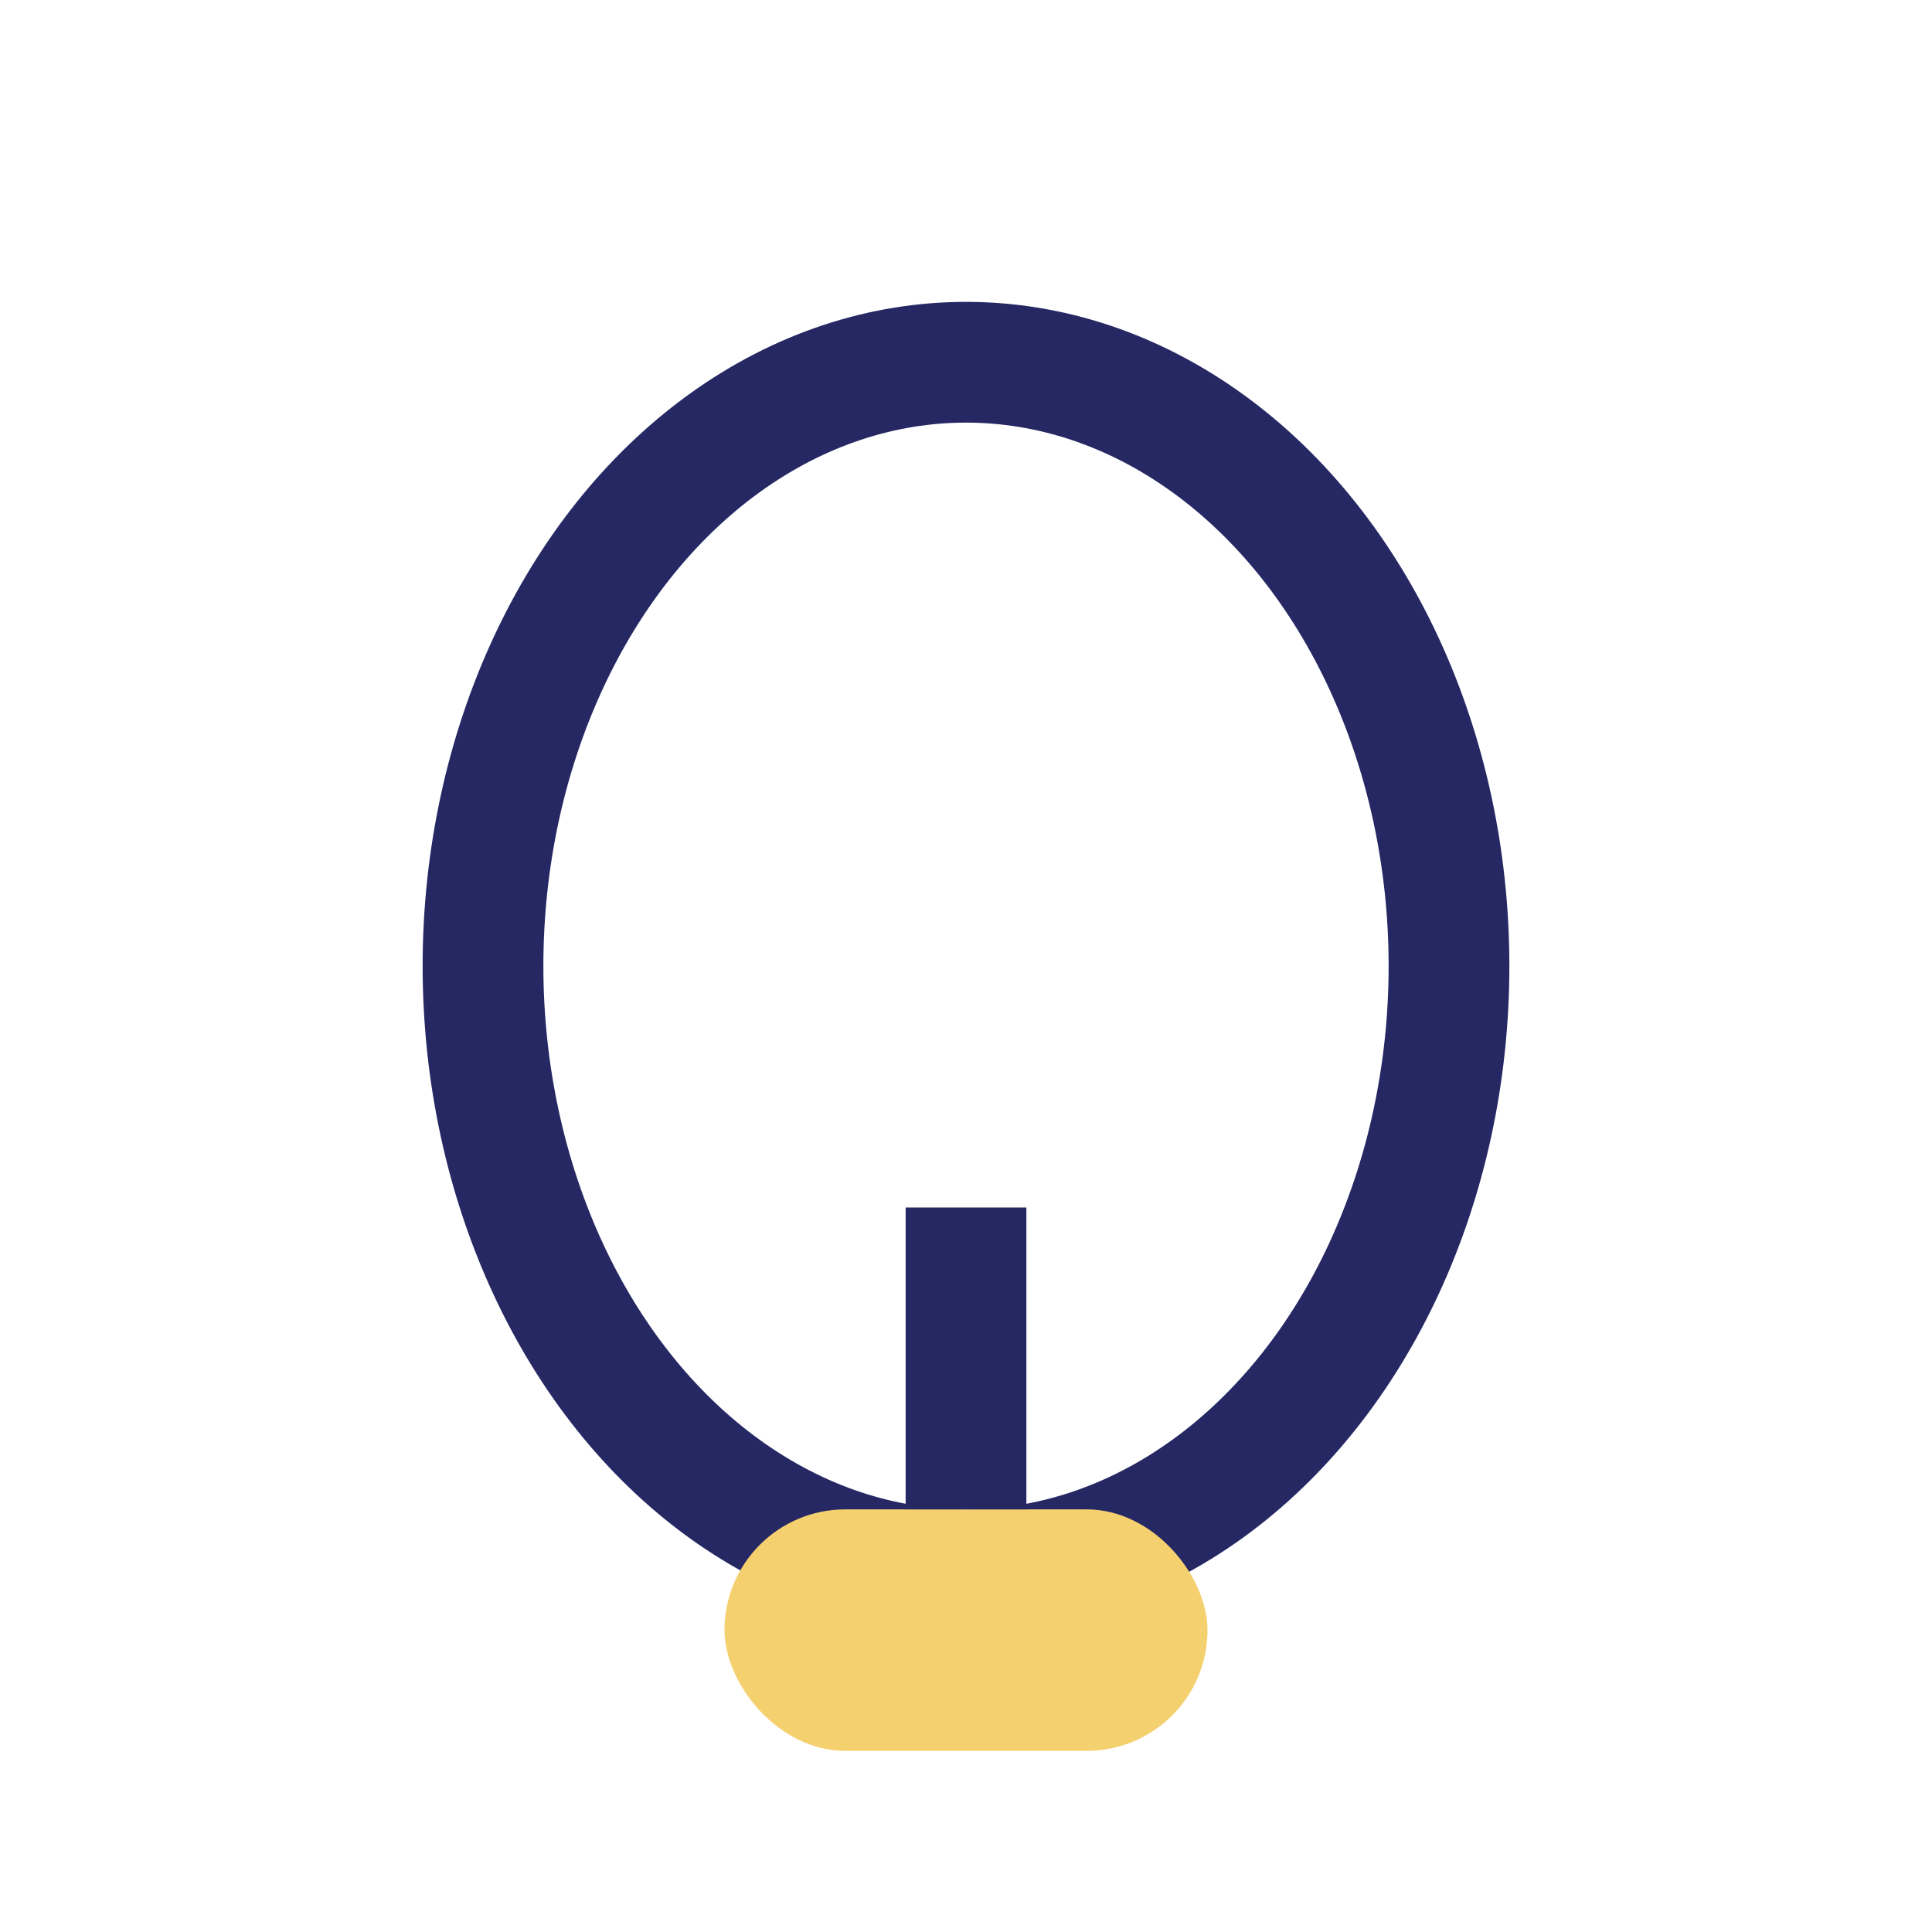 <?xml version="1.0" encoding="UTF-8"?>
<svg xmlns="http://www.w3.org/2000/svg" width="32" height="32" viewBox="0 0 32 32"><ellipse cx="16" cy="16" rx="8" ry="10" fill="none" stroke="#262864" stroke-width="2"/><rect x="12" y="25" width="8" height="4" rx="2" fill="#F4D06F"/><line x1="16" y1="20" x2="16" y2="25" stroke="#262864" stroke-width="2"/></svg>